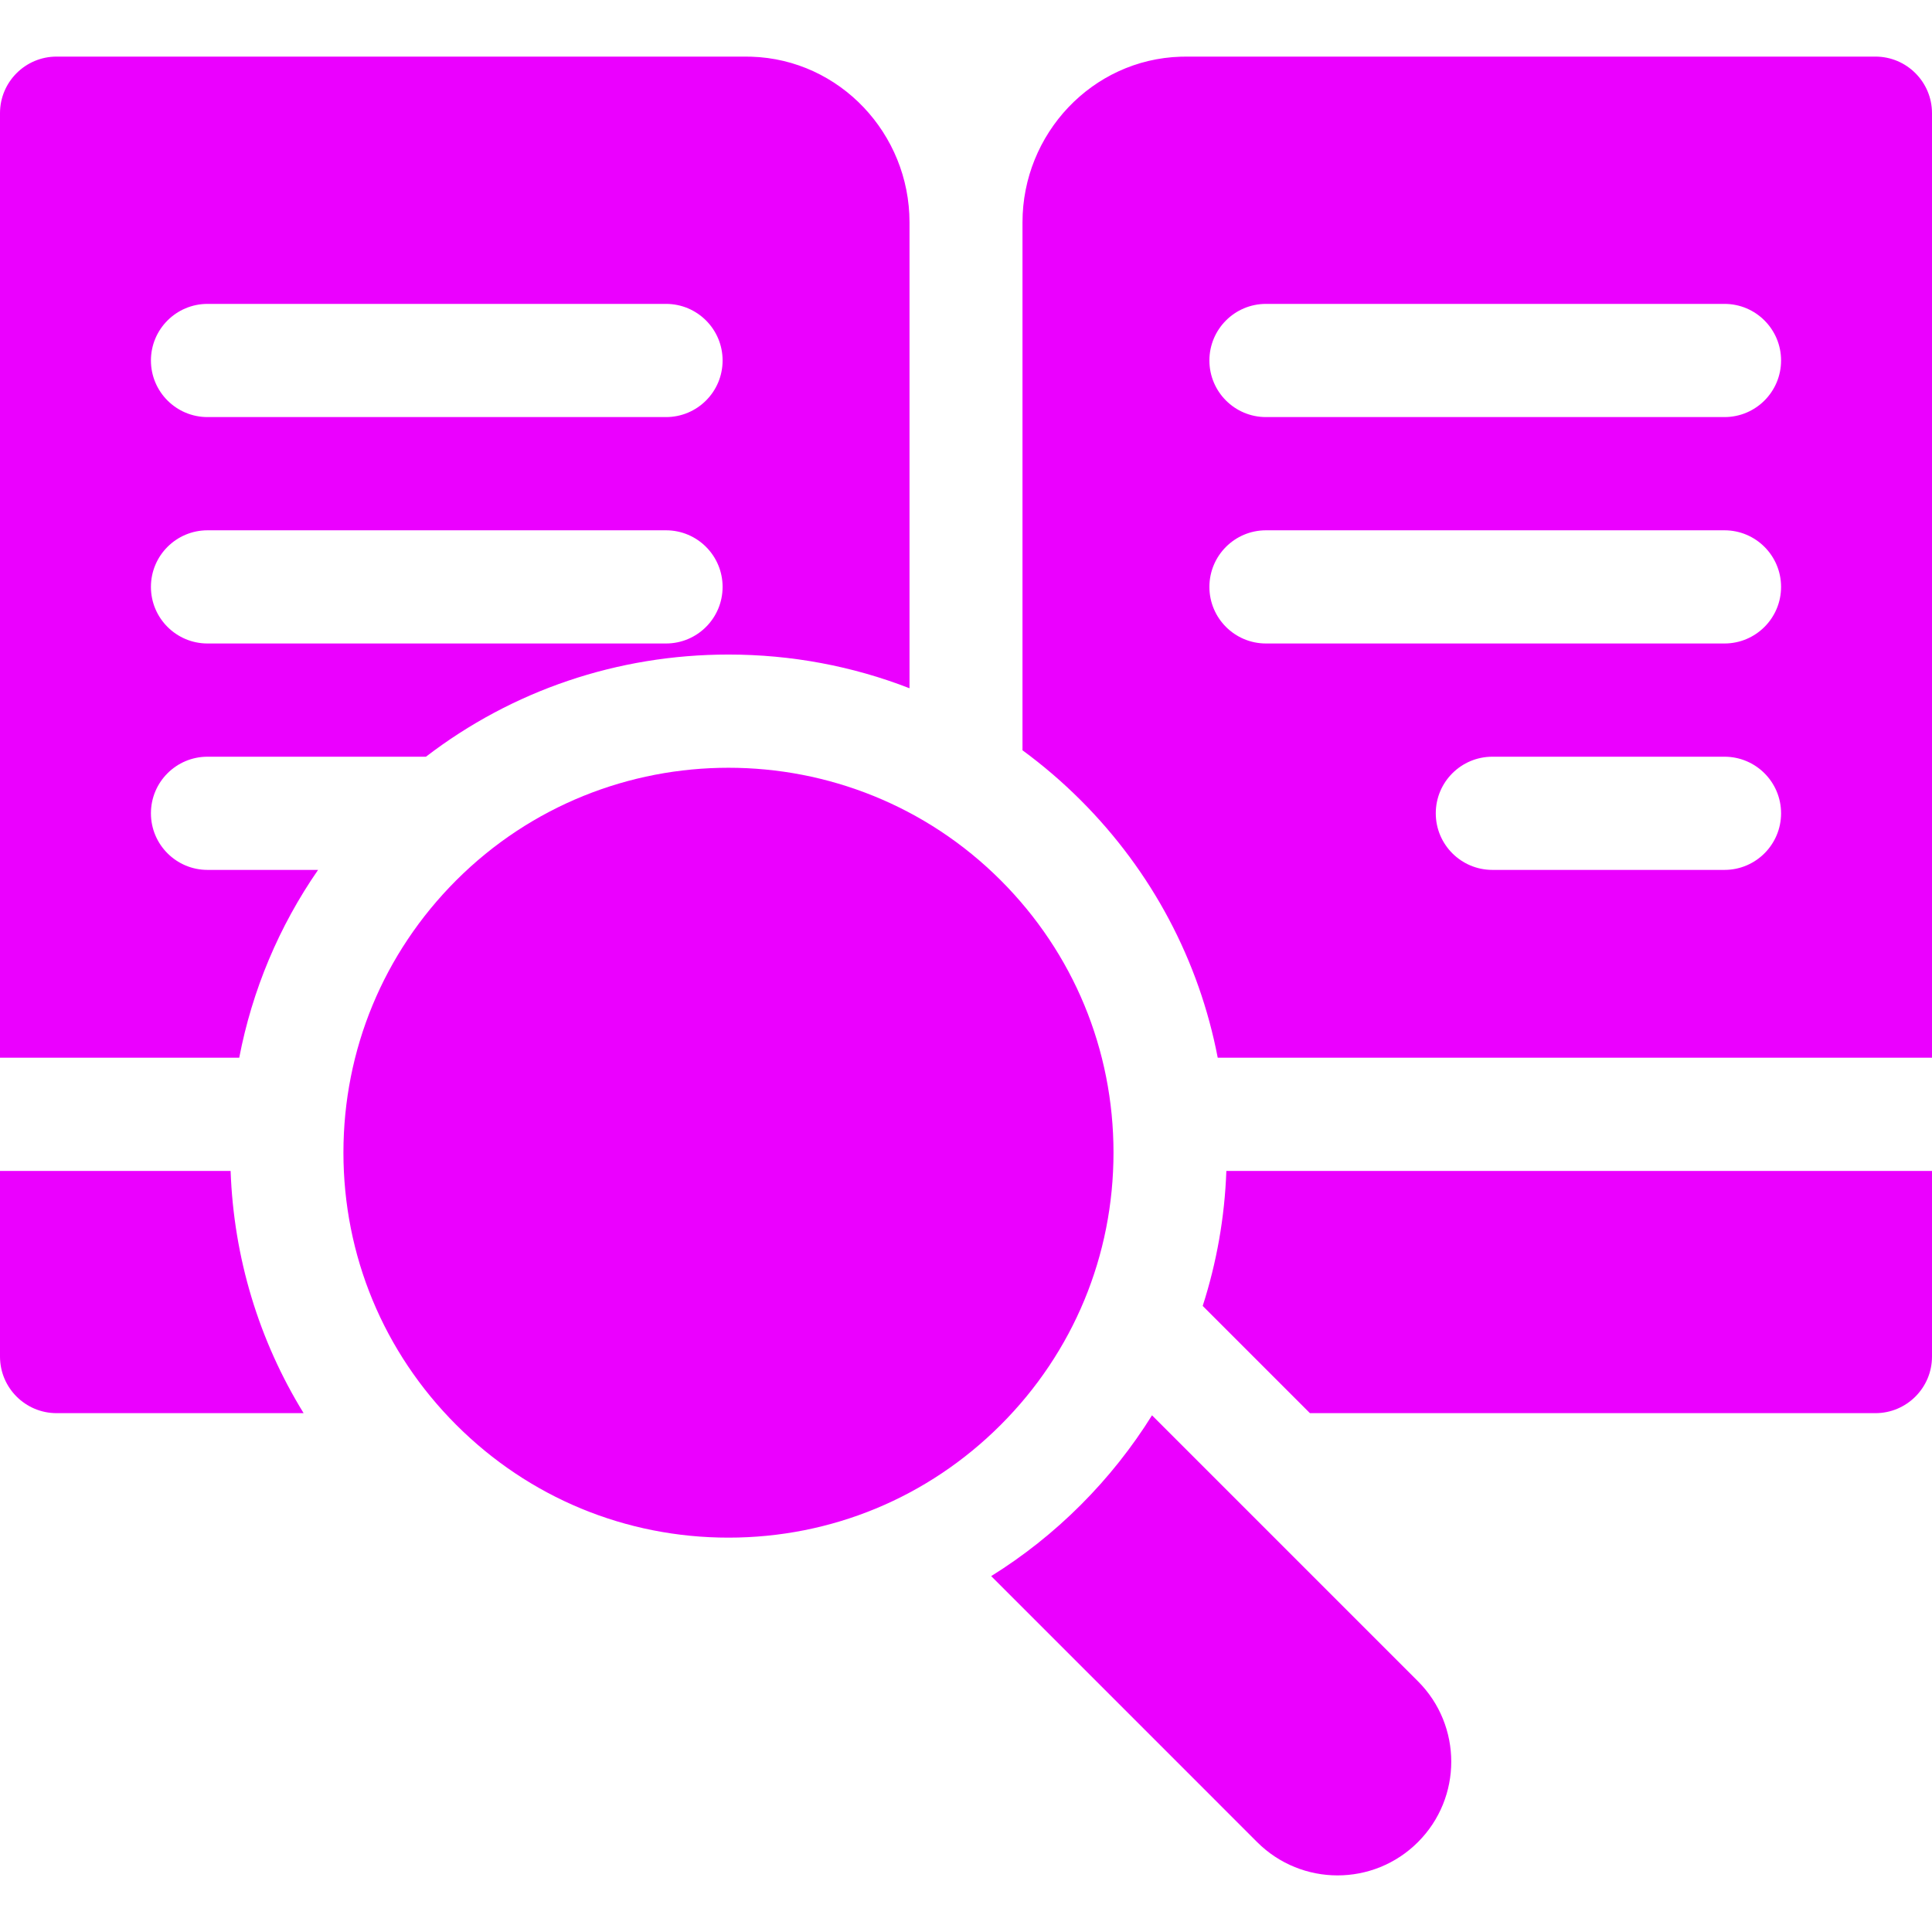 <?xml version="1.0" encoding="UTF-8"?> <svg xmlns="http://www.w3.org/2000/svg" width="58" height="58" viewBox="0 0 58 58" fill="none"> <path d="M9.549 26.115H6.23C5.292 26.115 4.531 25.354 4.531 24.416C4.531 23.477 5.292 22.717 6.23 22.717H12.787C15.38 20.728 18.54 19.65 21.869 19.65C23.759 19.65 25.595 19.997 27.304 20.662V6.675C27.304 4.016 25.215 1.785 22.557 1.702C22.488 1.7 22.418 1.699 22.347 1.699H1.699C0.761 1.699 0 2.46 0 3.398V31.753H7.182C7.571 29.726 8.374 27.813 9.549 26.115ZM6.23 9.123H19.994C20.933 9.123 21.693 9.884 21.693 10.822C21.693 11.761 20.933 12.521 19.994 12.521H6.23C5.292 12.521 4.531 11.761 4.531 10.822C4.531 9.884 5.292 9.123 6.23 9.123ZM6.23 15.92H19.994C20.933 15.92 21.693 16.681 21.693 17.619C21.693 18.557 20.933 19.318 19.994 19.318H6.23C5.292 19.318 4.531 18.557 4.531 17.619C4.531 16.68 5.292 15.92 6.23 15.92Z" fill="#EB00FF"></path> <path d="M56.301 1.699H35.653C35.582 1.699 35.512 1.7 35.443 1.702C32.785 1.785 30.696 4.016 30.696 6.675V22.524C31.311 22.975 31.896 23.476 32.446 24.026C34.587 26.167 35.998 28.843 36.557 31.753H58V3.398C58 2.46 57.239 1.699 56.301 1.699ZM51.77 26.115H44.803C43.864 26.115 43.103 25.354 43.103 24.416C43.103 23.477 43.864 22.717 44.803 22.717H51.77C52.708 22.717 53.469 23.477 53.469 24.416C53.469 25.354 52.708 26.115 51.77 26.115ZM51.77 19.318H38.006C37.067 19.318 36.307 18.557 36.307 17.619C36.307 16.681 37.067 15.92 38.006 15.92H51.77C52.708 15.92 53.469 16.681 53.469 17.619C53.469 18.557 52.708 19.318 51.77 19.318ZM51.77 12.521H38.006C37.067 12.521 36.307 11.761 36.307 10.822C36.307 9.884 37.067 9.123 38.006 9.123H51.77C52.708 9.123 53.469 9.884 53.469 10.822C53.469 11.761 52.708 12.521 51.77 12.521Z" fill="#EB00FF"></path> <path d="M6.923 35.152H0V40.725C0 41.663 0.761 42.424 1.699 42.424H9.115C7.774 40.247 7.016 37.758 6.923 35.152V35.152Z" fill="#EB00FF"></path> <path d="M36.816 35.152C36.766 36.546 36.524 37.907 36.106 39.205L39.325 42.424H56.301C57.239 42.424 58 41.663 58 40.725V35.152H36.816Z" fill="#EB00FF"></path> <path d="M30.043 26.428C25.536 21.922 18.203 21.922 13.696 26.428C11.513 28.612 10.31 31.514 10.31 34.602C10.31 37.69 11.513 40.592 13.696 42.775C15.879 44.959 18.782 46.161 21.869 46.161C24.957 46.161 27.86 44.959 30.043 42.775C32.226 40.592 33.428 37.69 33.428 34.602C33.428 31.514 32.226 28.612 30.043 26.428Z" fill="#EB00FF"></path> <path d="M42.568 50.473L34.584 42.489C33.983 43.453 33.269 44.355 32.446 45.178C31.623 46.002 30.72 46.716 29.756 47.316L37.74 55.301C39.074 56.634 41.235 56.634 42.568 55.301C43.901 53.968 43.901 51.806 42.568 50.473Z" fill="#EB00FF"></path> </svg> 